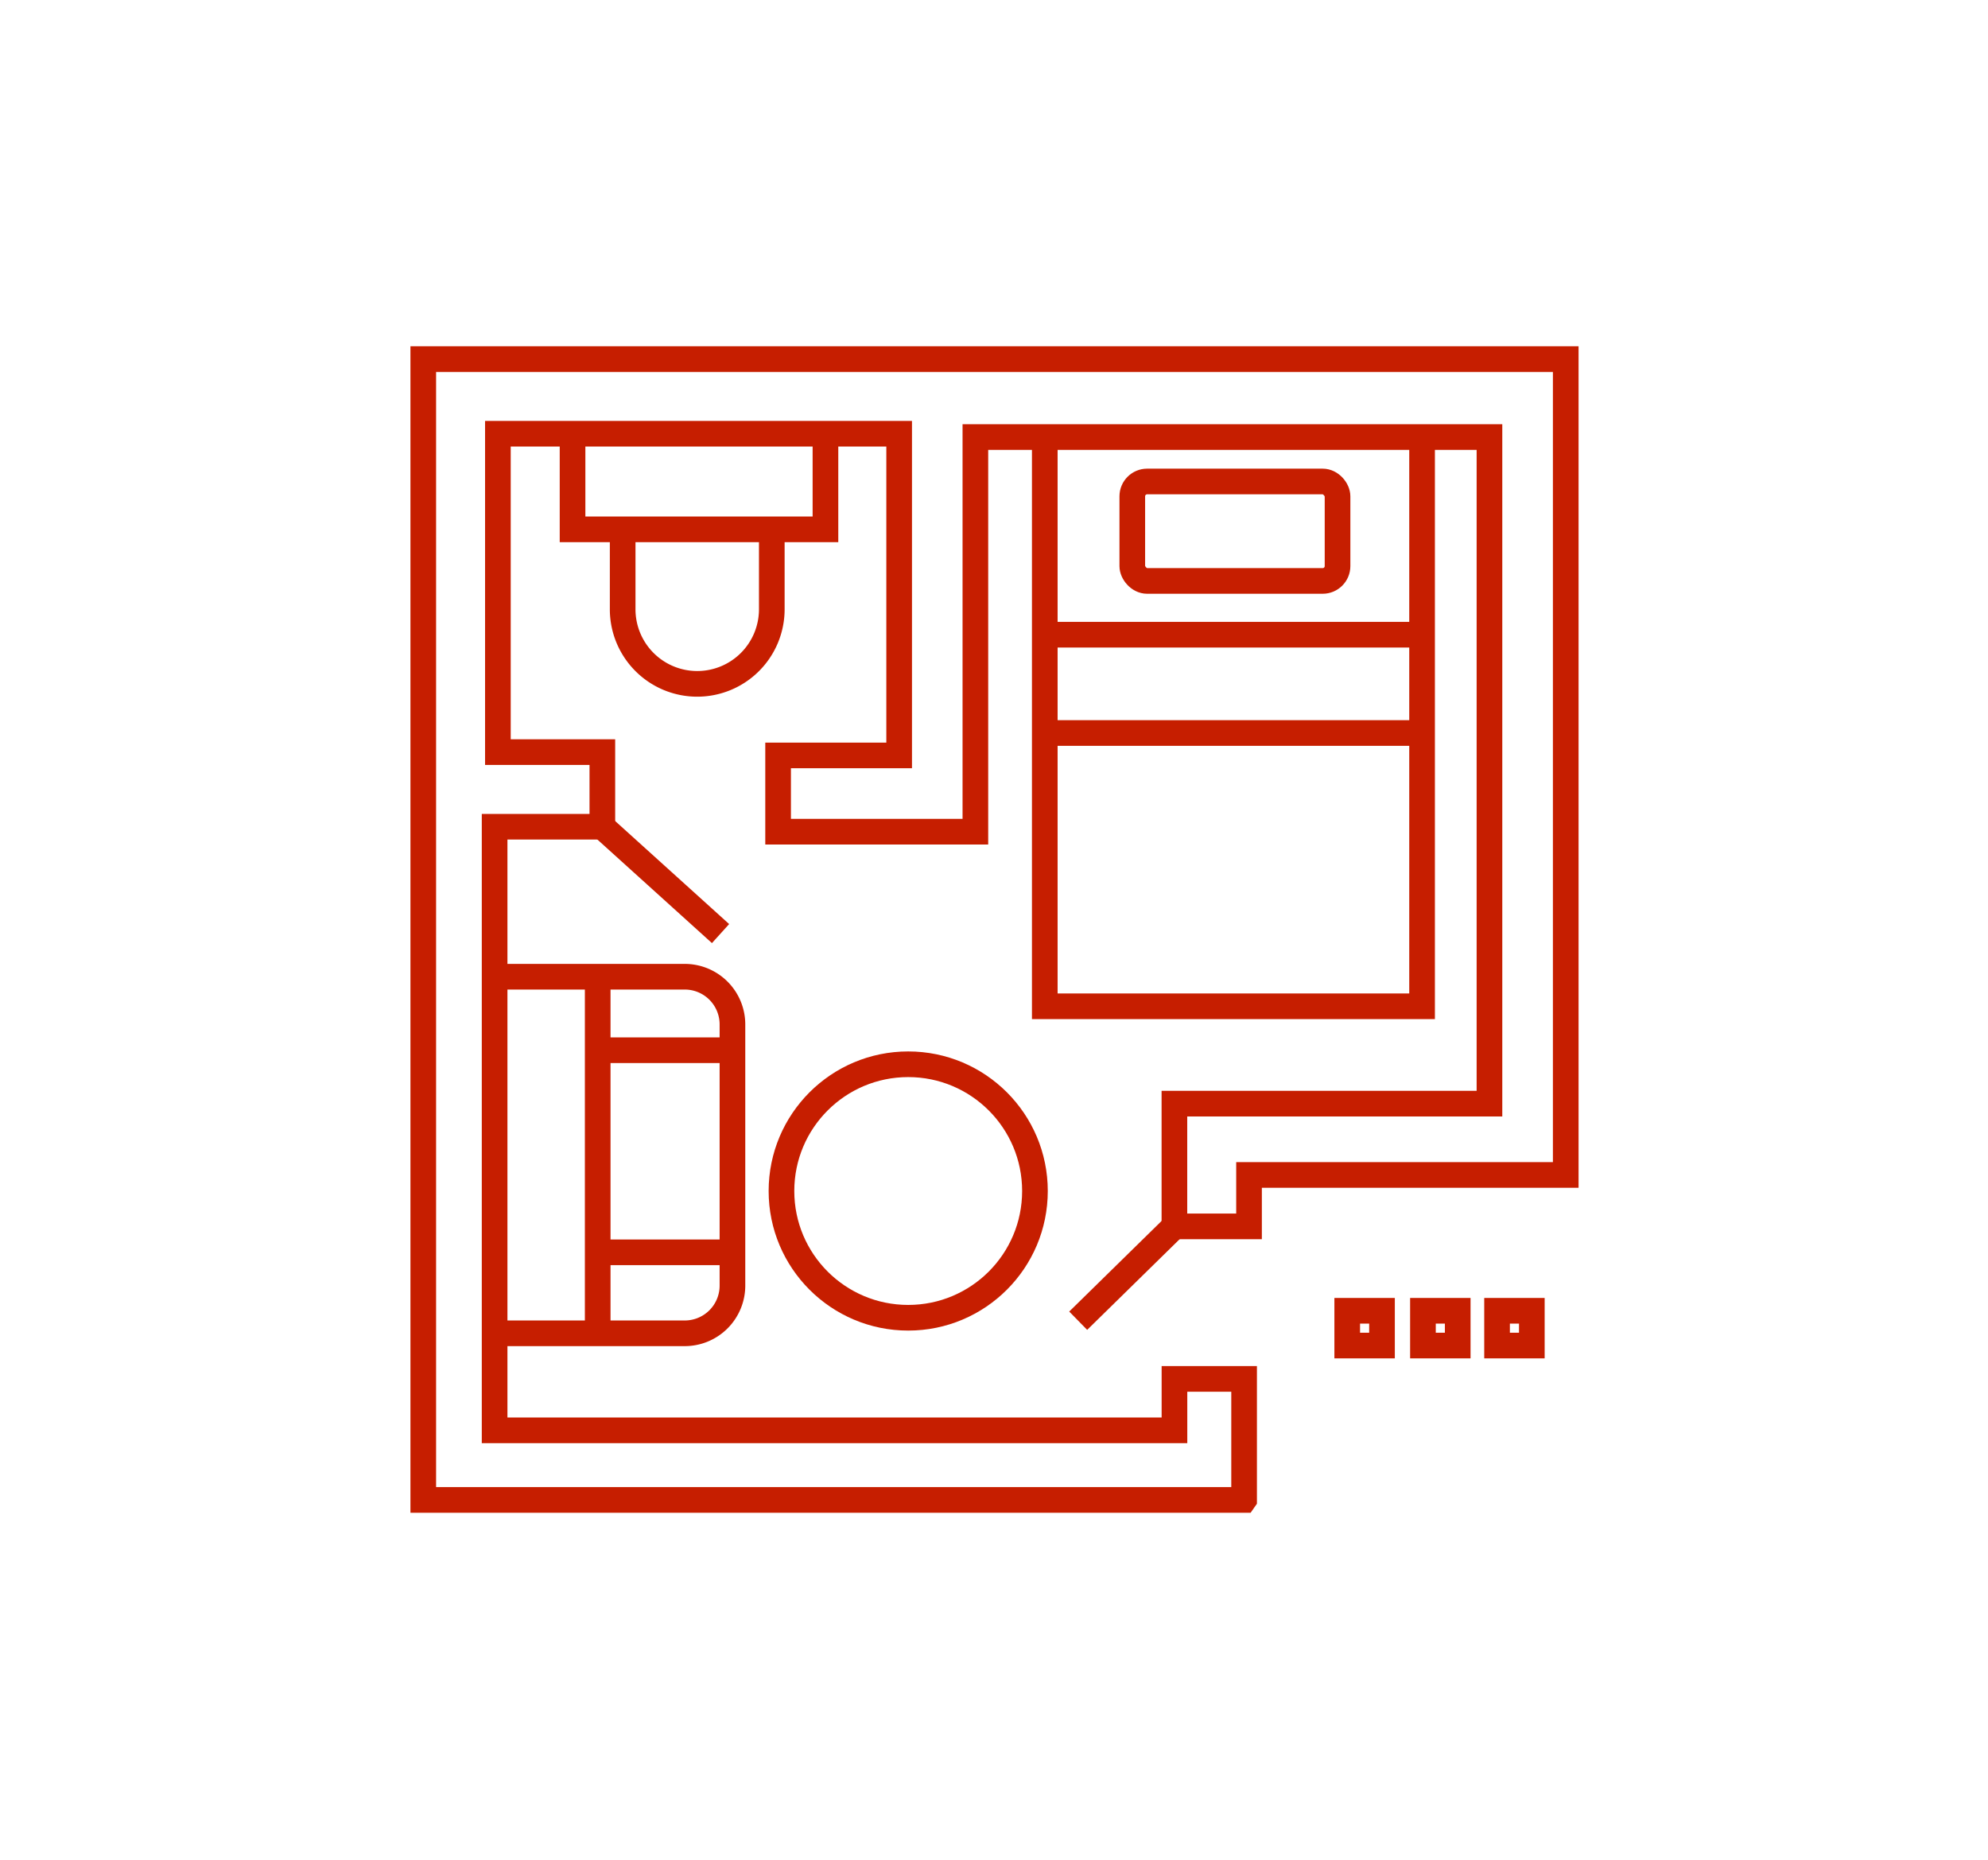 <svg xmlns="http://www.w3.org/2000/svg" width="155" height="145" viewBox="0 0 155 145">
  <g id="Group_1166" data-name="Group 1166" transform="translate(-1385 -2619)">
    <rect id="Rectangle_76" data-name="Rectangle 76" width="155" height="145" transform="translate(1385 2619)" fill="#fff"/>
    <g id="Group_1168" data-name="Group 1168" transform="translate(854.848 2522.986)">
      <path id="Path_3773" data-name="Path 3773" d="M627.138,212.96H563.153V124.014h89.076v63.607H627.536v4.008h-5.818v-9.567h24.564V130.09H606.2v30.769H590.819v-5.947h9.438V129.831H568.971v24.822h8.145v5.818h-8.4v47.059h53.006v-4.008h5.43v9.418Z" fill="none" stroke="#c61e00" stroke-width="2"/>
      <circle id="Ellipse_16" data-name="Ellipse 16" cx="9.882" cy="9.882" r="9.882" transform="translate(591.081 178.991)" fill="none" stroke="#c61e00" stroke-width="2"/>
      <line id="Line_35" data-name="Line 35" x1="7.502" y2="7.356" transform="translate(614.216 191.629)" fill="none" stroke="#c61e00" stroke-width="2"/>
      <line id="Line_36" data-name="Line 36" x2="9.216" y2="8.331" transform="translate(577.115 160.471)" fill="none" stroke="#c61e00" stroke-width="2"/>
      <path id="Path_3774" data-name="Path 3774" d="M611.611,130.116v44.355h29.417V130.04" fill="none" stroke="#c61e00" stroke-width="2"/>
      <line id="Line_37" data-name="Line 37" x2="29.301" transform="translate(611.672 145.5)" fill="none" stroke="#c61e00" stroke-width="2"/>
      <line id="Line_38" data-name="Line 38" x2="29.392" transform="translate(611.627 153.164)" fill="none" stroke="#c61e00" stroke-width="2"/>
      <rect id="Rectangle_79" data-name="Rectangle 79" width="16.003" height="7.754" rx="1.158" transform="translate(618.434 133.554)" fill="none" stroke="#c61e00" stroke-width="2"/>
      <path id="Path_3775" data-name="Path 3775" d="M574.792,129.985v7.3h19.719v-7.395" fill="none" stroke="#c61e00" stroke-width="2"/>
      <path id="Path_3776" data-name="Path 3776" d="M578.7,137.277v6.241a5.813,5.813,0,0,0,5.813,5.814h0a5.814,5.814,0,0,0,5.814-5.814v-6.185" fill="none" stroke="#c61e00" stroke-width="2"/>
      <path id="Path_3777" data-name="Path 3777" d="M568.741,172.166h14.8a3.718,3.718,0,0,1,3.718,3.718v20.365a3.718,3.718,0,0,1-3.718,3.718h-14.8" fill="none" stroke="#c61e00" stroke-width="2"/>
      <line id="Line_39" data-name="Line 39" y2="28.012" transform="translate(576.753 172.113)" fill="none" stroke="#c61e00" stroke-width="2"/>
      <line id="Line_40" data-name="Line 40" x2="10.452" transform="translate(576.806 177.896)" fill="none" stroke="#c61e00" stroke-width="2"/>
      <line id="Line_41" data-name="Line 41" x2="10.399" transform="translate(576.806 193.653)" fill="none" stroke="#c61e00" stroke-width="2"/>
      <rect id="Rectangle_80" data-name="Rectangle 80" width="2.711" height="2.711" transform="translate(635.192 198.211)" fill="none" stroke="#c61e00" stroke-width="2"/>
      <rect id="Rectangle_81" data-name="Rectangle 81" width="2.711" height="2.711" transform="translate(641.096 198.211)" fill="none" stroke="#c61e00" stroke-width="2"/>
      <rect id="Rectangle_82" data-name="Rectangle 82" width="2.711" height="2.711" transform="translate(646.874 198.211)" fill="none" stroke="#c61e00" stroke-width="2"/>
    </g>
  </g>
</svg>
